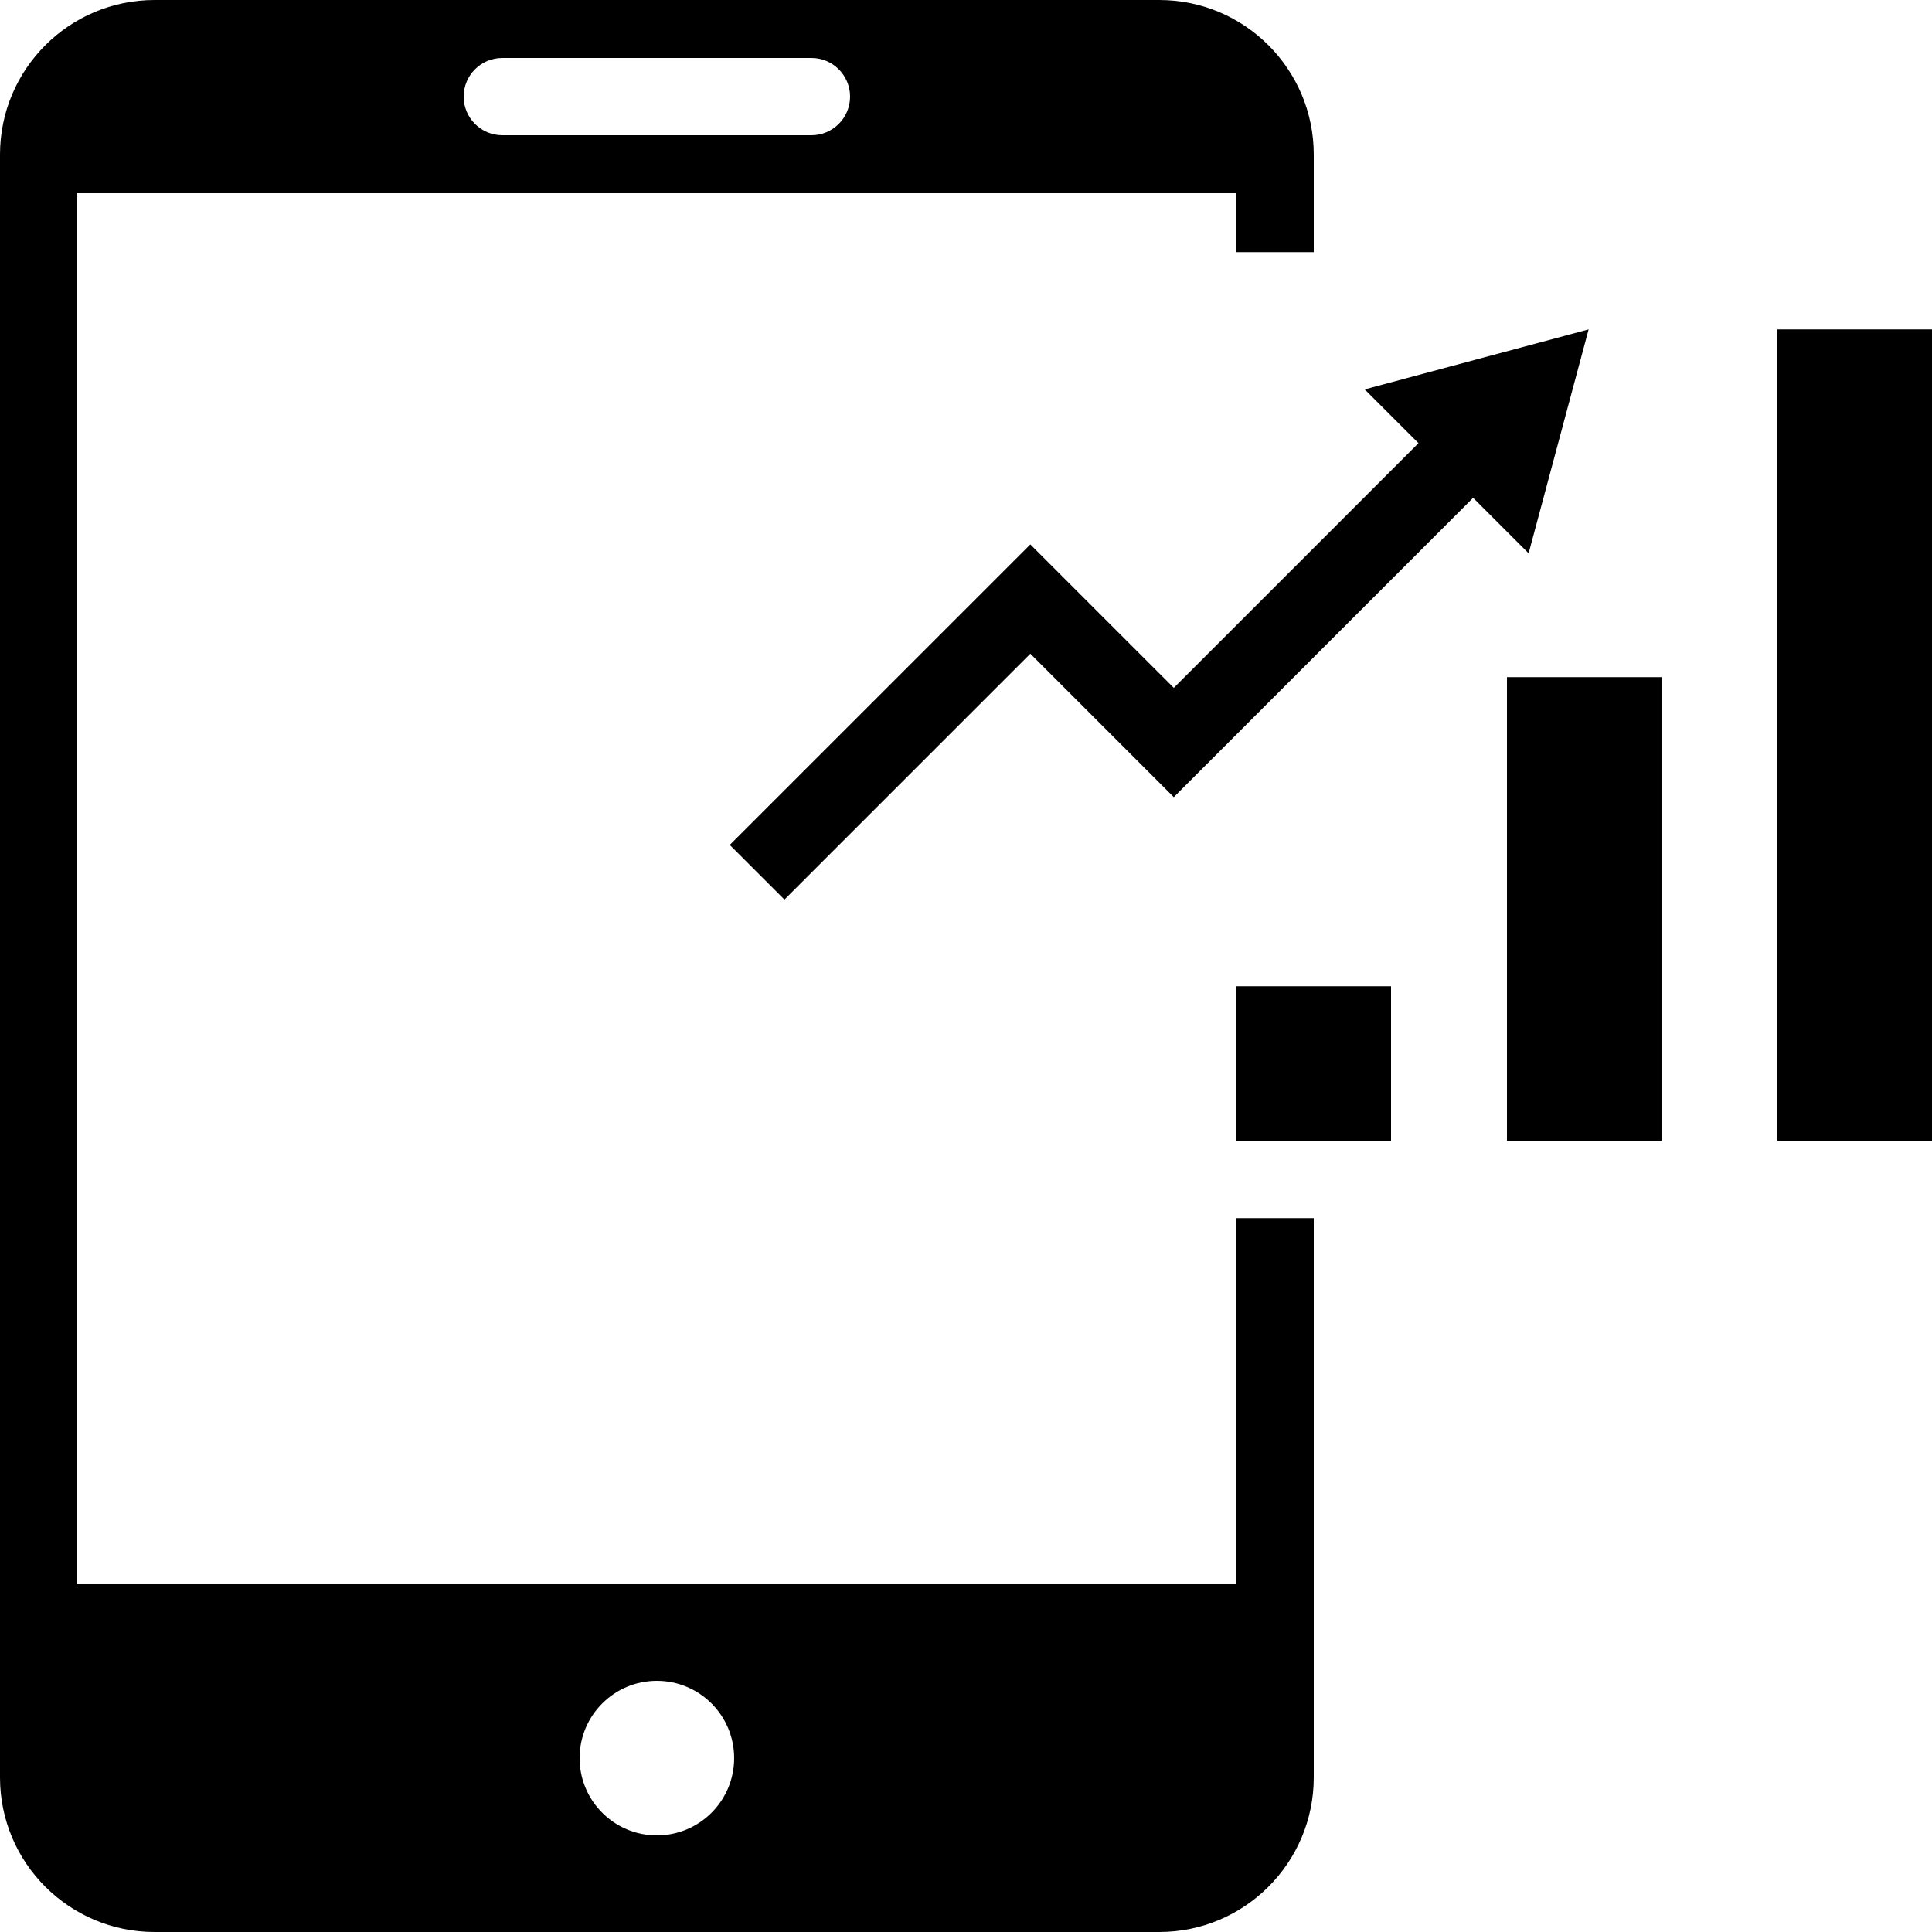 <?xml version="1.0" encoding="utf-8"?>
<!-- Generator: Adobe Illustrator 16.0.0, SVG Export Plug-In . SVG Version: 6.00 Build 0)  -->
<!DOCTYPE svg PUBLIC "-//W3C//DTD SVG 1.1//EN" "http://www.w3.org/Graphics/SVG/1.1/DTD/svg11.dtd">
<svg version="1.1" id="Layer_1" xmlns="http://www.w3.org/2000/svg" xmlns:xlink="http://www.w3.org/1999/xlink" x="0px" y="0px"
	 width="100px" height="100px" viewBox="0 0 100 100" enable-background="new 0 0 100 100" xml:space="preserve">
<g>
	<rect x="92" y="17.05" width="8" height="42"/>
	<rect x="78" y="35.05" width="8" height="24"/>
	<rect x="64" y="51.05" width="8" height="8"/>
	<polygon points="80.674,22.845 82.227,17.05 76.432,18.602 70.637,20.156 73.42,22.938 60.755,35.603 53.33,28.179 51.916,29.593 
		50.502,31.007 37.773,43.734 40.603,46.563 53.33,33.836 60.755,41.261 62.168,39.846 63.584,38.432 76.248,25.767 79.121,28.64 	
		"/>
	<path d="M64,82H4V10h60v3.05h4V8c0-4.418-3.582-8-8-8H8C3.582,0,0,3.582,0,8v84c0,4.418,3.582,8,8,8h52c4.418,0,8-3.582,8-8V63.05
		h-4V82z M26,3h16c1.104,0,2,0.896,2,2s-0.896,2-2,2H26c-1.104,0-2-0.896-2-2S24.896,3,26,3z M34,95c-2.209,0-4-1.791-4-4
		s1.791-4,4-4s4,1.791,4,4S36.209,95,34,95z"/>
</g>
</svg>
